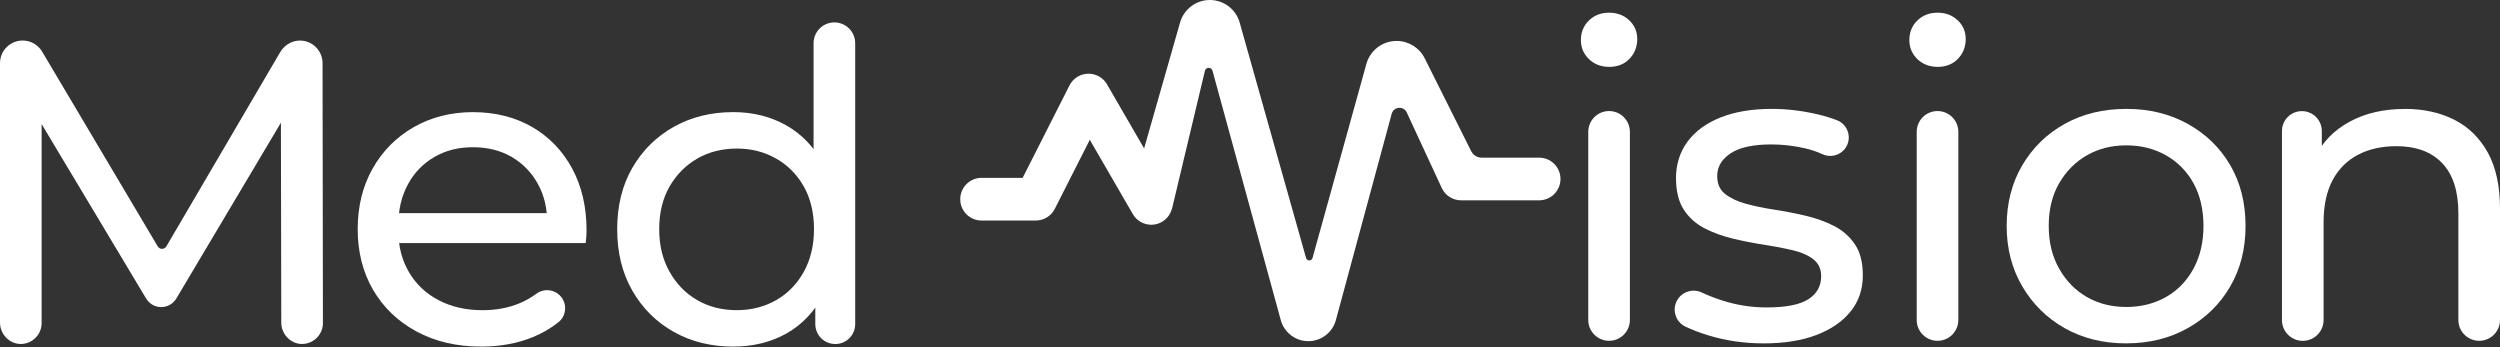 <svg xmlns="http://www.w3.org/2000/svg" width="180" height="25" viewBox="0 0 180 25" fill="none"><rect x="0" y="0" width="180" height="25" fill="#333333" stroke="none"/><path d="M23.224 4.547C23.224 3.626 22.454 2.882 21.524 2.923C20.96 2.946 20.453 3.278 20.167 3.766L11.978 17.739C11.838 17.976 11.497 17.976 11.357 17.739L3.033 3.716C2.739 3.221 2.207 2.918 1.634 2.918H1.629C0.729 2.918 0 3.647 0 4.547V23.218C0 24.041 0.646 24.749 1.47 24.766C2.294 24.783 2.997 24.105 2.997 23.267V8.934L10.505 21.466C10.685 21.766 10.971 21.996 11.312 22.076C11.864 22.207 12.418 21.96 12.695 21.494L20.226 8.835L20.252 23.22C20.252 24.044 20.901 24.752 21.725 24.766C22.549 24.78 23.25 24.103 23.25 23.265L23.224 4.545V4.547Z" fill="white"></path><path d="M34.649 24.955C32.88 24.955 31.325 24.59 29.982 23.864C28.64 23.134 27.601 22.138 26.862 20.869C26.123 19.6 25.754 18.143 25.754 16.5C25.754 14.857 26.114 13.401 26.831 12.132C27.549 10.863 28.536 9.869 29.795 9.151C31.055 8.434 32.473 8.074 34.055 8.074C35.636 8.074 37.071 8.429 38.3 9.135C39.526 9.843 40.49 10.835 41.186 12.116C41.882 13.394 42.232 14.888 42.232 16.595C42.232 16.721 42.227 16.865 42.216 17.033C42.204 17.199 42.19 17.355 42.168 17.502H28.093V15.347H40.608L39.391 16.096C39.413 15.035 39.192 14.088 38.735 13.255C38.278 12.424 37.649 11.772 36.846 11.304C36.046 10.835 35.113 10.6 34.052 10.6C32.992 10.6 32.087 10.835 31.275 11.304C30.463 11.772 29.828 12.428 29.372 13.269C28.915 14.111 28.685 15.075 28.685 16.155V16.654C28.685 17.758 28.941 18.74 29.45 19.604C29.959 20.468 30.671 21.139 31.588 21.617C32.504 22.095 33.553 22.334 34.739 22.334C35.717 22.334 36.607 22.168 37.407 21.835C37.84 21.655 38.245 21.425 38.622 21.148C39.169 20.743 39.936 20.831 40.378 21.347C40.854 21.906 40.776 22.748 40.201 23.205C39.659 23.636 39.05 23.991 38.376 24.268C37.263 24.725 36.02 24.955 34.647 24.955H34.649Z" fill="white"></path><path d="M52.802 24.955C51.199 24.955 49.769 24.602 48.51 23.895C47.25 23.187 46.258 22.199 45.529 20.93C44.8 19.661 44.438 18.184 44.438 16.498C44.438 14.812 44.802 13.342 45.529 12.083C46.258 10.823 47.25 9.841 48.51 9.133C49.769 8.425 51.199 8.072 52.802 8.072C54.197 8.072 55.454 8.385 56.578 9.007C57.703 9.632 58.603 10.568 59.278 11.815C59.952 13.063 60.291 14.623 60.291 16.496C60.291 18.369 59.964 19.929 59.308 21.177C58.652 22.424 57.762 23.367 56.64 24.001C55.515 24.636 54.237 24.953 52.802 24.953V24.955ZM53.051 22.332C54.09 22.332 55.032 22.093 55.875 21.615C56.718 21.136 57.383 20.454 57.873 19.571C58.361 18.688 58.608 17.663 58.608 16.498C58.608 15.333 58.364 14.287 57.873 13.425C57.383 12.561 56.718 11.891 55.875 11.413C55.032 10.934 54.09 10.695 53.051 10.695C52.011 10.695 51.043 10.934 50.21 11.413C49.376 11.891 48.711 12.563 48.211 13.425C47.712 14.289 47.463 15.315 47.463 16.498C47.463 17.682 47.712 18.688 48.211 19.571C48.711 20.457 49.376 21.136 50.21 21.615C51.041 22.093 51.988 22.332 53.051 22.332ZM60.137 24.768C59.344 24.768 58.702 24.127 58.702 23.334V20.305L58.889 16.468L58.577 12.63V3.112C58.577 2.286 59.247 1.613 60.075 1.613C60.902 1.613 61.574 2.283 61.574 3.112V23.336C61.574 24.129 60.932 24.771 60.139 24.771L60.137 24.768Z" fill="white"></path><path d="M105.934 10.903L102.579 4.198C102.195 3.431 101.412 2.948 100.557 2.948C99.541 2.948 98.649 3.625 98.379 4.605L94.501 18.576C94.437 18.81 94.103 18.81 94.037 18.576L89.256 1.624C88.987 0.663 88.108 0 87.111 0C86.115 0 85.241 0.661 84.966 1.617L82.376 10.687L79.706 6.073C79.424 5.585 78.894 5.292 78.332 5.306C77.769 5.322 77.26 5.644 77.004 6.149L73.63 12.806H70.673C69.823 12.806 69.137 13.495 69.137 14.343C69.137 15.193 69.826 15.879 70.673 15.879H74.575C75.155 15.879 75.685 15.553 75.946 15.037L78.465 10.065L81.564 15.415C81.841 15.894 82.35 16.182 82.895 16.182C83.21 16.182 83.534 16.088 83.83 15.858C84.126 15.628 84.306 15.321 84.398 14.975L86.754 5.1C86.823 4.816 87.223 4.811 87.298 5.09L92.228 23.089C92.486 23.962 93.288 24.564 94.2 24.564C95.118 24.564 95.926 23.953 96.177 23.07L100.202 8.192C100.344 7.669 101.061 7.607 101.288 8.1L103.817 13.557C104.075 14.087 104.61 14.423 105.2 14.423H110.818C111.668 14.423 112.355 13.734 112.355 12.887C112.355 12.037 111.666 11.35 110.818 11.35H106.672C106.36 11.35 106.076 11.175 105.936 10.896L105.934 10.903Z" fill="white"></path><path d="M115.853 4.813C115.271 4.813 114.788 4.626 114.402 4.252C114.016 3.878 113.824 3.421 113.824 2.879C113.824 2.337 114.016 1.849 114.402 1.475C114.788 1.101 115.271 0.914 115.853 0.914C116.436 0.914 116.919 1.096 117.305 1.461C117.69 1.826 117.882 2.278 117.882 2.818C117.882 3.357 117.695 3.852 117.321 4.238C116.947 4.624 116.457 4.816 115.853 4.816V4.813ZM114.355 23.039V9.494C114.355 8.668 115.025 7.995 115.853 7.995C116.68 7.995 117.352 8.666 117.352 9.494V23.039C117.352 23.865 116.682 24.538 115.853 24.538C115.027 24.538 114.355 23.868 114.355 23.039Z" fill="white"></path><path d="M126.972 24.723C125.598 24.723 124.292 24.536 123.056 24.162C122.414 23.968 121.843 23.752 121.344 23.513C120.65 23.182 120.378 22.334 120.735 21.655C121.076 21.006 121.865 20.75 122.528 21.06C122.978 21.271 123.47 21.463 124.007 21.636C125.047 21.97 126.11 22.135 127.192 22.135C128.586 22.135 129.59 21.939 130.203 21.543C130.817 21.148 131.124 20.596 131.124 19.889C131.124 19.368 130.937 18.963 130.563 18.672C130.189 18.38 129.694 18.163 129.081 18.016C128.468 17.871 127.786 17.741 127.038 17.625C126.29 17.511 125.539 17.365 124.791 17.187C124.043 17.009 123.356 16.761 122.731 16.439C122.106 16.117 121.607 15.669 121.233 15.097C120.859 14.524 120.672 13.759 120.672 12.802C120.672 11.846 120.953 10.93 121.514 10.181C122.076 9.433 122.871 8.856 123.901 8.448C124.931 8.043 126.152 7.84 127.568 7.84C128.65 7.84 129.746 7.97 130.862 8.23C131.371 8.349 131.837 8.491 132.263 8.657C133.009 8.945 133.331 9.824 132.952 10.529C132.618 11.147 131.865 11.394 131.224 11.105C130.817 10.92 130.4 10.78 129.974 10.681C129.162 10.494 128.352 10.399 127.54 10.399C126.228 10.399 125.25 10.612 124.606 11.038C123.96 11.465 123.638 12.011 123.638 12.677C123.638 13.238 123.83 13.671 124.216 13.972C124.602 14.273 125.099 14.507 125.714 14.675C126.328 14.841 127.01 14.983 127.758 15.097C128.506 15.21 129.256 15.357 130.005 15.534C130.753 15.712 131.435 15.956 132.048 16.268C132.661 16.581 133.161 17.017 133.546 17.58C133.932 18.141 134.124 18.892 134.124 19.827C134.124 20.826 133.833 21.69 133.25 22.417C132.668 23.146 131.847 23.712 130.786 24.117C129.725 24.522 128.456 24.725 126.979 24.725L126.972 24.723Z" fill="white"></path><path d="M139.502 4.813C138.919 4.813 138.436 4.626 138.05 4.252C137.664 3.878 137.473 3.421 137.473 2.879C137.473 2.337 137.664 1.849 138.05 1.475C138.436 1.101 138.919 0.914 139.502 0.914C140.084 0.914 140.567 1.096 140.953 1.461C141.339 1.826 141.531 2.278 141.531 2.818C141.531 3.357 141.344 3.852 140.97 4.238C140.595 4.624 140.105 4.816 139.502 4.816V4.813ZM138.003 23.039V9.494C138.003 8.668 138.673 7.995 139.502 7.995C140.328 7.995 141 8.666 141 9.494V23.039C141 23.865 140.33 24.538 139.502 24.538C138.675 24.538 138.003 23.868 138.003 23.039Z" fill="white"></path><path d="M153.096 24.723C151.432 24.723 149.954 24.358 148.664 23.632C147.374 22.902 146.356 21.898 145.605 20.62C144.855 19.341 144.48 17.89 144.48 16.266C144.48 14.642 144.855 13.167 145.605 11.898C146.353 10.629 147.374 9.634 148.664 8.917C149.954 8.2 151.432 7.84 153.096 7.84C154.761 7.84 156.212 8.2 157.512 8.917C158.811 9.634 159.832 10.624 160.571 11.881C161.309 13.141 161.679 14.602 161.679 16.266C161.679 17.93 161.309 19.365 160.571 20.634C159.832 21.903 158.811 22.902 157.512 23.629C156.212 24.358 154.739 24.721 153.096 24.721V24.723ZM153.096 22.102C154.157 22.102 155.109 21.863 155.951 21.385C156.794 20.907 157.455 20.225 157.933 19.341C158.411 18.458 158.65 17.433 158.65 16.268C158.65 15.104 158.411 14.057 157.933 13.195C157.455 12.331 156.794 11.661 155.951 11.183C155.109 10.705 154.157 10.466 153.096 10.466C152.035 10.466 151.088 10.705 150.255 11.183C149.422 11.661 148.756 12.334 148.257 13.195C147.757 14.059 147.509 15.085 147.509 16.268C147.509 17.452 147.757 18.458 148.257 19.341C148.756 20.227 149.422 20.907 150.255 21.385C151.086 21.863 152.033 22.102 153.096 22.102Z" fill="white"></path><path d="M173.134 7.84C174.486 7.84 175.677 8.1 176.707 8.621C177.737 9.142 178.542 9.933 179.127 10.993C179.709 12.054 180 13.396 180 15.018V23.04C180 23.866 179.33 24.538 178.502 24.538C177.675 24.538 177.003 23.868 177.003 23.04V15.362C177.003 13.759 176.612 12.554 175.833 11.742C175.054 10.93 173.956 10.525 172.54 10.525C171.479 10.525 170.554 10.733 169.763 11.15C168.972 11.566 168.364 12.18 167.937 12.992C167.511 13.804 167.298 14.812 167.298 16.02V23.042C167.298 23.868 166.628 24.541 165.799 24.541C164.973 24.541 164.301 23.871 164.301 23.042V9.436C164.301 8.642 164.942 8.001 165.736 8.001C166.529 8.001 167.17 8.642 167.17 9.436V12.464L166.702 11.278C167.241 10.196 168.075 9.353 169.199 8.749C170.324 8.145 171.633 7.845 173.132 7.845L173.134 7.84Z" fill="white"></path></svg>
